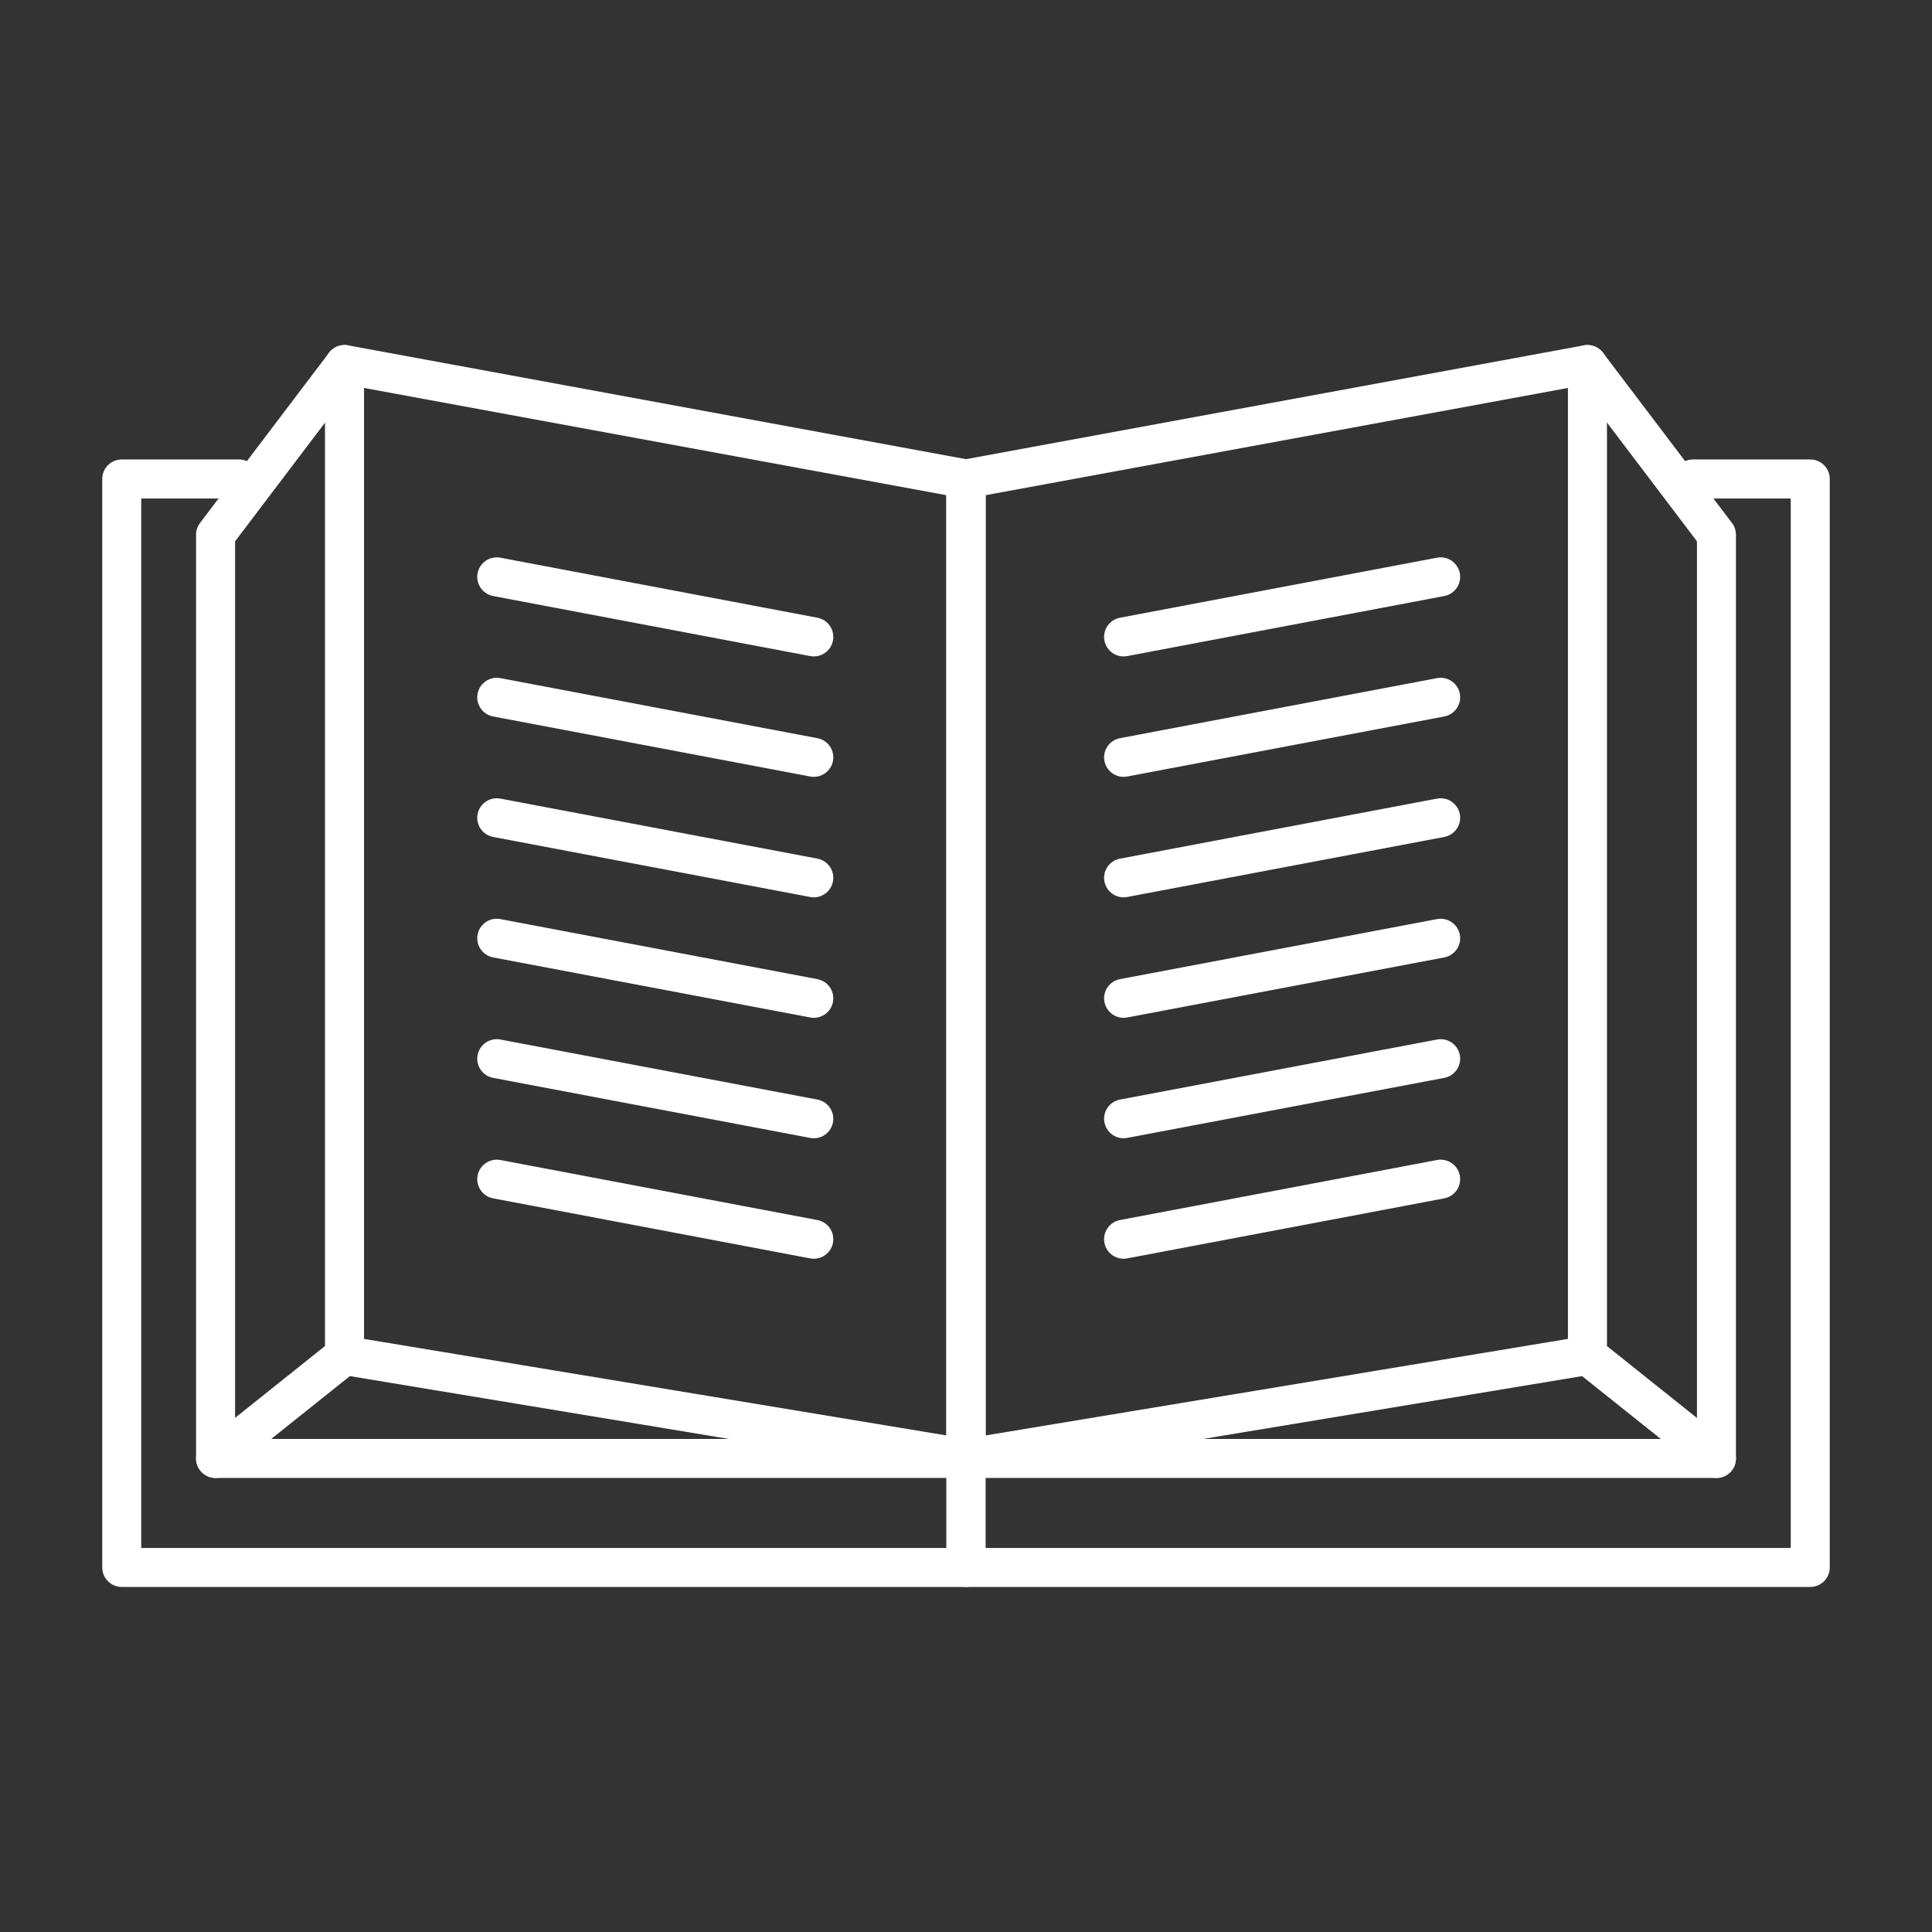 <?xml version="1.0" encoding="UTF-8"?><svg id="Calque_1" xmlns="http://www.w3.org/2000/svg" viewBox="0 0 500 500"><rect x="0" y="0" width="500" height="500" fill="#333333" stroke="none"/><defs><style>.cls-1{fill:#fff;stroke-width:0px;}</style></defs><path class="cls-1" d="M250,410.7H31.51c-2.79,0-5.05-2.26-5.05-5.05V123.96c0-2.79,2.26-5.05,5.05-5.05h30.34c2.79,0,5.05,2.26,5.05,5.05s-2.26,5.05-5.05,5.05h-25.3v271.6h208.39V123.96c0-2.79,2.26-5.05,5.05-5.05s5.05,2.26,5.05,5.05v281.69c0,2.79-2.26,5.05-5.05,5.05Z"/><path class="cls-1" d="M468.49,410.7h-218.49c-2.79,0-5.05-2.26-5.05-5.05V123.96c0-2.79,2.26-5.05,5.05-5.05s5.05,2.26,5.05,5.05v276.65h208.39V129.01h-25.3c-2.79,0-5.05-2.26-5.05-5.05s2.26-5.05,5.05-5.05h30.35c2.79,0,5.05,2.26,5.05,5.05v281.69c0,2.79-2.26,5.05-5.05,5.05Z"/><path class="cls-1" d="M250,382.49H55.79c-2.79,0-5.05-2.26-5.05-5.05v-239.05c0-1.1.36-2.17,1.03-3.05l33.38-44.05c1.15-1.52,3.06-2.27,4.94-1.91l160.83,29.62c2.39.44,4.13,2.53,4.13,4.96v253.49c0,2.79-2.26,5.05-5.05,5.05ZM60.84,372.4h184.12v-244.24l-153.64-28.29-30.48,40.22v232.31Z"/><path class="cls-1" d="M55.79,382.49c-1.48,0-2.95-.65-3.95-1.9-1.74-2.18-1.39-5.35.79-7.09l31.48-25.15V94.35c0-2.79,2.26-5.05,5.05-5.05s5.05,2.26,5.05,5.05v256.44c0,1.53-.7,2.99-1.9,3.94l-33.38,26.66c-.93.74-2.04,1.1-3.15,1.1Z"/><path class="cls-1" d="M250.01,382.5c-.27,0-.55-.02-.83-.07l-160.83-26.66c-2.75-.46-4.61-3.05-4.15-5.81.46-2.75,3.05-4.6,5.8-4.15l160.83,26.66c2.75.46,4.61,3.06,4.15,5.81-.41,2.47-2.55,4.22-4.97,4.22Z"/><path class="cls-1" d="M444.21,382.49h-194.21c-2.79,0-5.05-2.26-5.05-5.05V123.96c0-2.44,1.74-4.52,4.13-4.96l160.83-29.62c1.88-.35,3.79.4,4.94,1.91l33.38,44.05c.67.88,1.03,1.95,1.03,3.05v239.05c0,2.79-2.26,5.05-5.05,5.05ZM255.05,372.4h184.12v-232.31l-30.48-40.22-153.64,28.29v244.24Z"/><path class="cls-1" d="M444.21,382.49c-1.1,0-2.22-.36-3.15-1.1l-33.38-26.66c-1.2-.96-1.9-2.41-1.9-3.94V94.35c0-2.79,2.26-5.05,5.05-5.05s5.05,2.26,5.05,5.05v254.01l31.48,25.15c2.18,1.74,2.53,4.92.79,7.09-1,1.25-2.46,1.9-3.95,1.9Z"/><path class="cls-1" d="M249.99,382.5c-2.42,0-4.56-1.75-4.97-4.22-.46-2.75,1.4-5.35,4.15-5.81l160.83-26.66c2.75-.45,5.35,1.4,5.81,4.15.46,2.75-1.4,5.35-4.15,5.81l-160.83,26.66c-.28.05-.56.07-.83.07Z"/><path class="cls-1" d="M290.78,169.88c-2.38,0-4.49-1.69-4.95-4.11-.52-2.74,1.28-5.38,4.02-5.9l82.05-15.54c2.73-.52,5.38,1.28,5.9,4.02.52,2.74-1.28,5.38-4.02,5.9l-82.05,15.54c-.32.06-.63.09-.95.09Z"/><path class="cls-1" d="M290.78,201.05c-2.38,0-4.49-1.69-4.95-4.11-.52-2.74,1.28-5.38,4.02-5.9l82.05-15.54c2.73-.52,5.38,1.28,5.9,4.02.52,2.74-1.28,5.38-4.02,5.9l-82.05,15.54c-.32.06-.63.09-.95.09Z"/><path class="cls-1" d="M290.78,232.23c-2.38,0-4.49-1.69-4.95-4.11-.52-2.74,1.28-5.38,4.02-5.9l82.05-15.54c2.73-.52,5.38,1.28,5.9,4.02.52,2.74-1.28,5.38-4.02,5.9l-82.05,15.54c-.32.06-.63.09-.95.09Z"/><path class="cls-1" d="M290.78,263.41c-2.38,0-4.49-1.69-4.95-4.11-.52-2.74,1.28-5.38,4.02-5.9l82.05-15.54c2.73-.52,5.38,1.28,5.9,4.02.52,2.74-1.28,5.38-4.02,5.9l-82.05,15.54c-.32.06-.63.09-.95.09Z"/><path class="cls-1" d="M290.78,294.58c-2.38,0-4.49-1.69-4.95-4.11-.52-2.74,1.28-5.38,4.02-5.9l82.05-15.54c2.73-.52,5.38,1.28,5.9,4.02.52,2.74-1.28,5.38-4.02,5.9l-82.05,15.54c-.32.06-.63.09-.95.09Z"/><path class="cls-1" d="M290.78,325.76c-2.38,0-4.49-1.69-4.95-4.11-.52-2.74,1.28-5.38,4.02-5.9l82.05-15.54c2.73-.51,5.38,1.28,5.9,4.02.52,2.74-1.28,5.38-4.02,5.9l-82.05,15.54c-.32.06-.63.09-.95.09Z"/><path class="cls-1" d="M210.62,169.88c-.31,0-.63-.03-.95-.09l-82.05-15.54c-2.74-.52-4.54-3.16-4.02-5.9.52-2.74,3.17-4.53,5.9-4.02l82.05,15.54c2.74.52,4.54,3.16,4.02,5.9-.46,2.42-2.58,4.11-4.95,4.11Z"/><path class="cls-1" d="M210.62,201.05c-.31,0-.63-.03-.95-.09l-82.05-15.54c-2.74-.52-4.54-3.16-4.02-5.9.52-2.74,3.17-4.54,5.9-4.02l82.05,15.54c2.74.52,4.54,3.16,4.02,5.9-.46,2.42-2.58,4.11-4.95,4.11Z"/><path class="cls-1" d="M210.62,232.23c-.31,0-.63-.03-.95-.09l-82.05-15.54c-2.74-.52-4.54-3.16-4.02-5.9.52-2.74,3.17-4.54,5.9-4.02l82.05,15.54c2.74.52,4.54,3.16,4.02,5.9-.46,2.42-2.58,4.11-4.95,4.11Z"/><path class="cls-1" d="M210.62,263.41c-.31,0-.63-.03-.95-.09l-82.05-15.54c-2.74-.52-4.54-3.16-4.02-5.9.52-2.74,3.17-4.54,5.9-4.02l82.05,15.54c2.74.52,4.54,3.16,4.02,5.9-.46,2.42-2.58,4.11-4.95,4.11Z"/><path class="cls-1" d="M210.62,294.58c-.31,0-.63-.03-.95-.09l-82.05-15.54c-2.74-.52-4.54-3.16-4.02-5.9.52-2.74,3.17-4.54,5.9-4.02l82.05,15.54c2.74.52,4.54,3.16,4.02,5.9-.46,2.42-2.58,4.11-4.95,4.11Z"/><path class="cls-1" d="M210.62,325.76c-.31,0-.63-.03-.95-.09l-82.05-15.54c-2.74-.52-4.54-3.16-4.02-5.9.52-2.74,3.17-4.53,5.9-4.02l82.05,15.54c2.74.52,4.54,3.16,4.02,5.9-.46,2.42-2.58,4.11-4.95,4.11Z"/></svg>